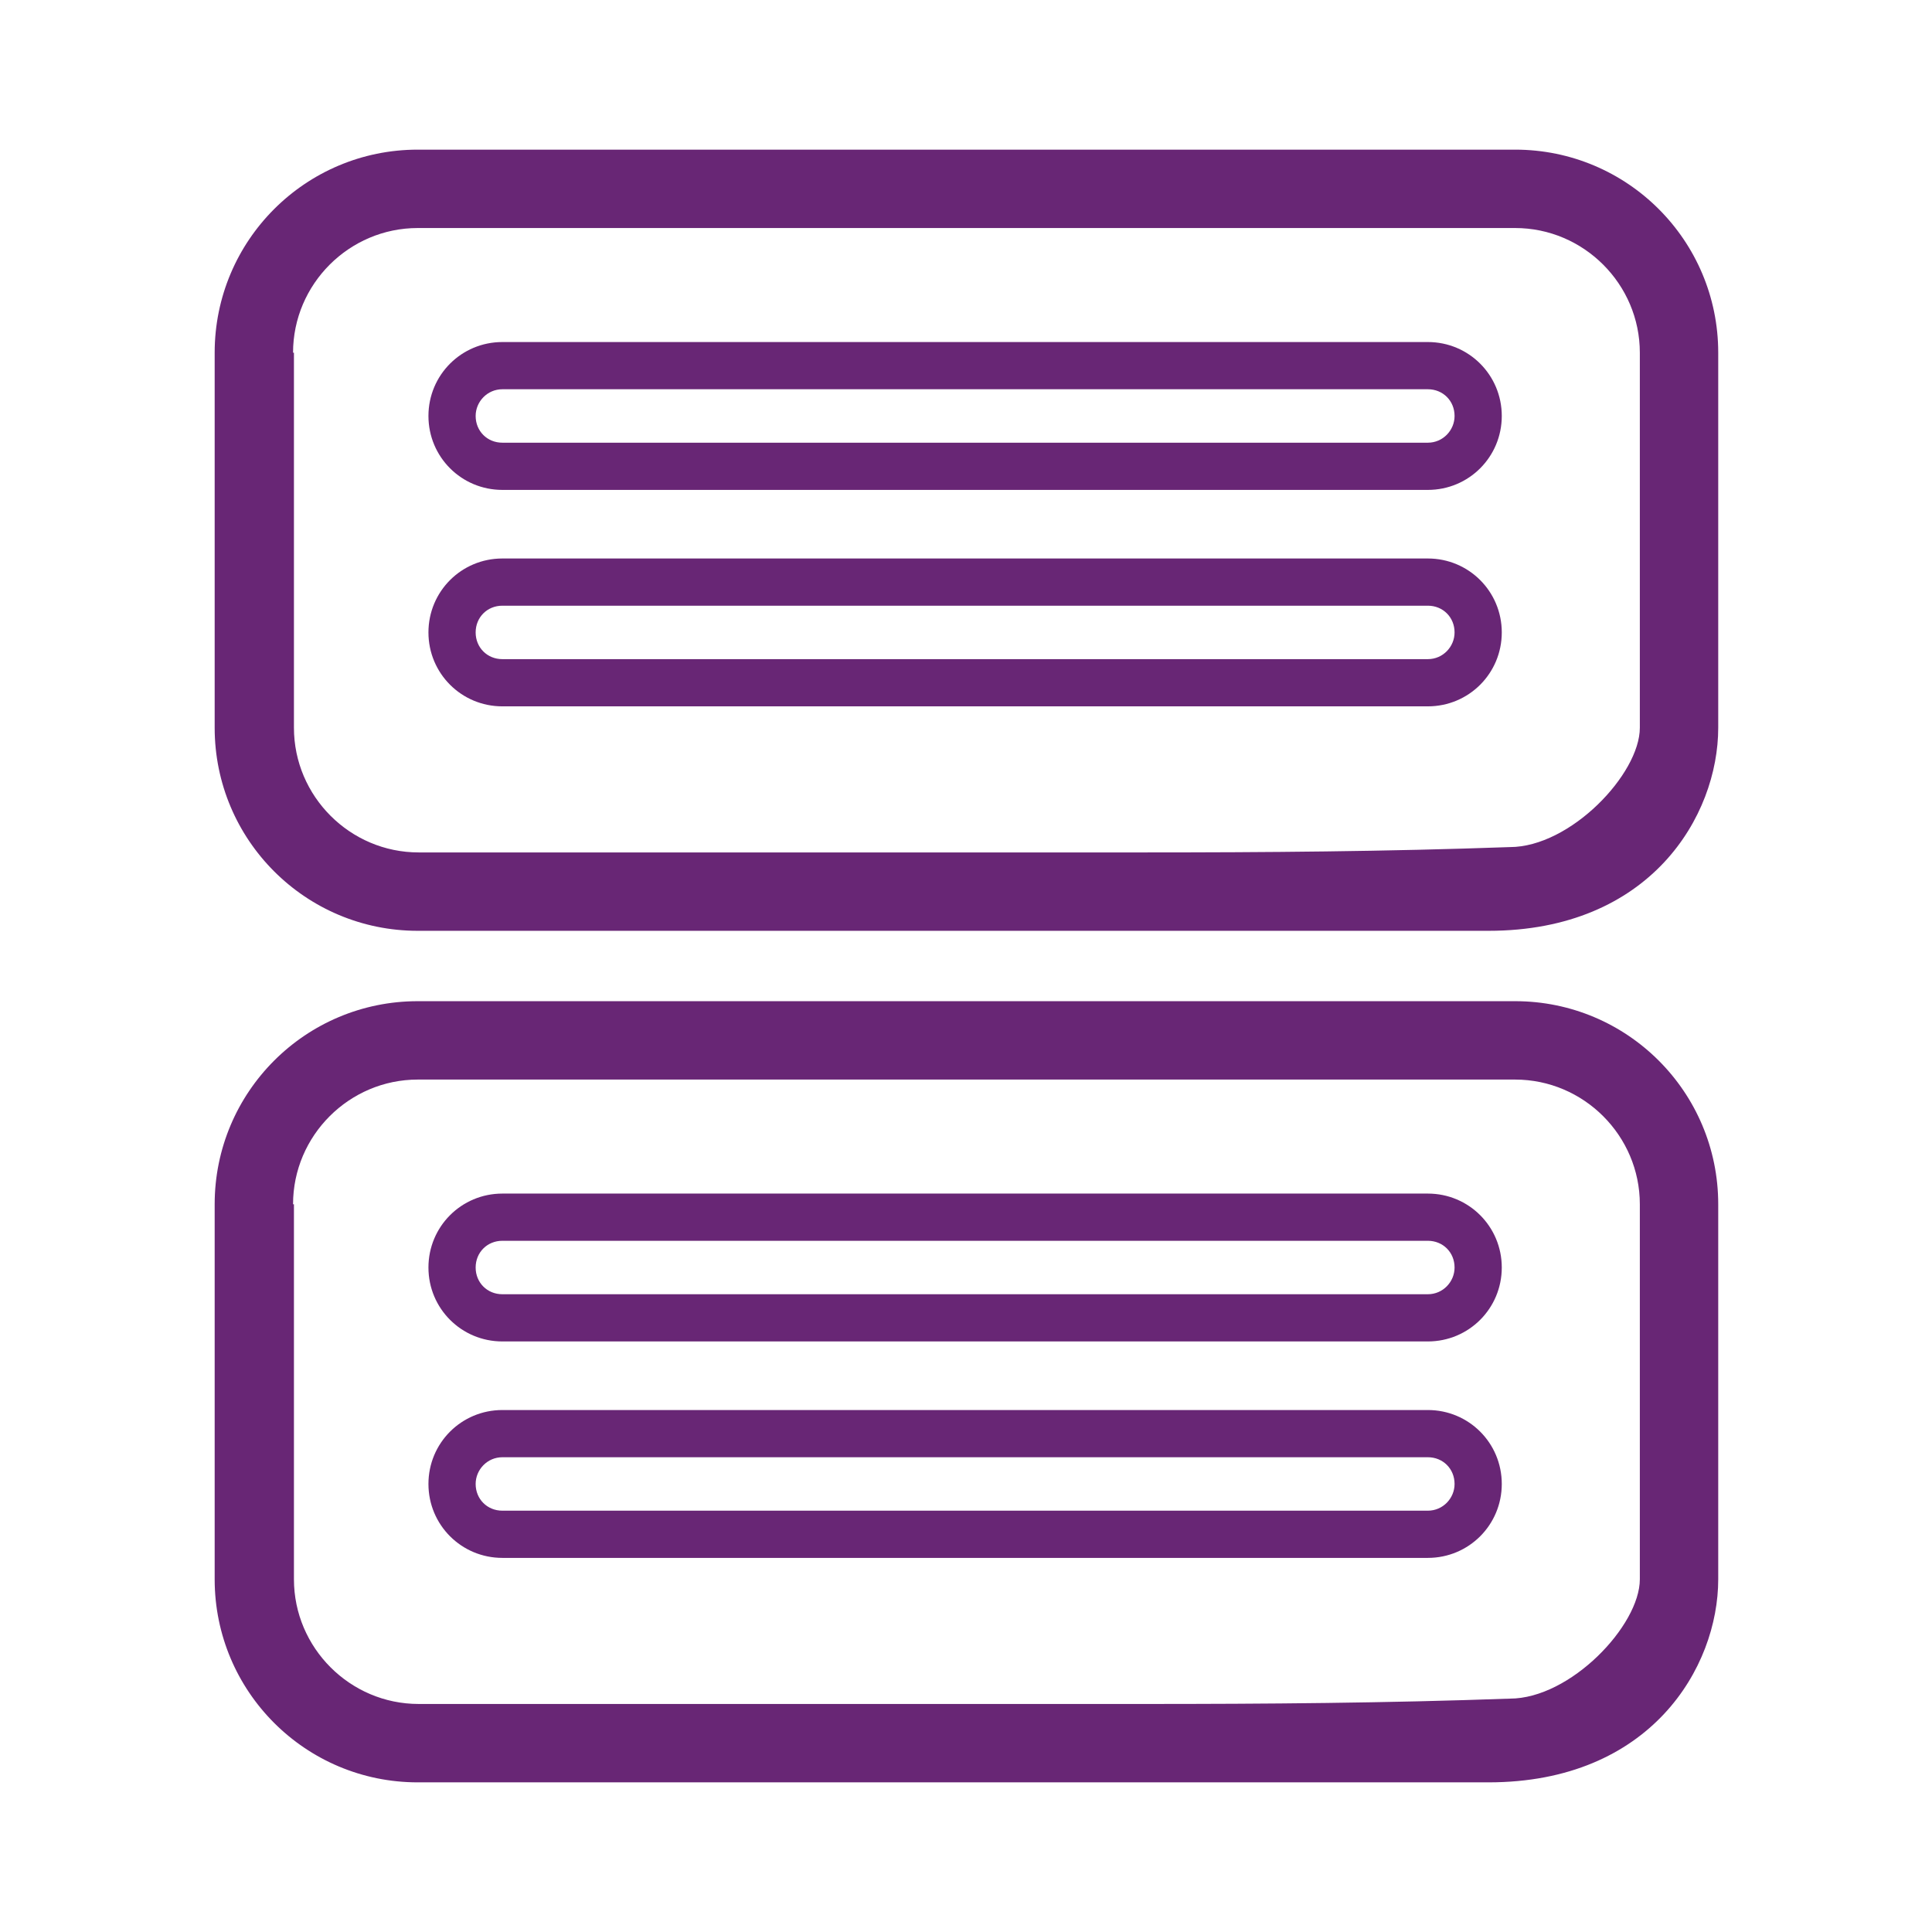 <?xml version="1.0" encoding="UTF-8"?>
<!DOCTYPE svg PUBLIC "-//W3C//DTD SVG 1.1//EN" "http://www.w3.org/Graphics/SVG/1.1/DTD/svg11.dtd">
<!-- Creator: CorelDRAW X6 -->
<svg xmlns="http://www.w3.org/2000/svg" xml:space="preserve" width="32px" height="32px" version="1.1" style="shape-rendering:geometricPrecision; text-rendering:geometricPrecision; image-rendering:optimizeQuality; fill-rule:evenodd; clip-rule:evenodd"
viewBox="0 0 2169 2169"
 xmlns:xlink="http://www.w3.org/1999/xlink">
 <defs>
  <style type="text/css">
   <![CDATA[
    .fil0 {fill:none}
    .fil1 {fill:#682675}
   ]]>
  </style>
 </defs>
 <g id="Слой_x0020_1">
  <rect class="fil0" width="2169" height="2169"/>
  <g id="_1036846128">
   <path class="fil1" d="M329 396c0,-77 63,-140 140,-140l1232 0c77,0 140,63 140,140l0 421c0,52 -78,134 -146,134 -140,5 -273,6 -411,6l-814 0c-77,0 -140,-63 -140,-140l0 -421zm140 649l801 0 401 0c182,0 258,-129 258,-228l0 -421c0,-126 -102,-228 -228,-228l-1232 0c-126,0 -228,102 -228,228l0 421c0,126 102,228 228,228z"/>
   <path class="fil1" d="M564 437l1039 0c17,0 30,13 30,30 0,16 -13,30 -30,30l-1039 0c-17,0 -30,-13 -30,-30 0,-16 13,-30 30,-30zm0 113l1039 0c46,0 83,-37 83,-83 0,-46 -37,-83 -83,-83l-1039 0c-46,0 -83,37 -83,83 0,46 37,83 83,83z"/>
   <path class="fil1" d="M564 680l1039 0c17,0 30,13 30,30 0,16 -13,30 -30,30l-1039 0c-17,0 -30,-13 -30,-30 0,-17 13,-30 30,-30zm0 113l1039 0c46,0 83,-37 83,-83 0,-46 -37,-83 -83,-83l-1039 0c-46,0 -83,37 -83,83 0,46 37,83 83,83z"/>
   <path class="fil1" d="M329 1352c0,-77 63,-140 140,-140l1232 0c77,0 140,63 140,140l0 421c0,52 -78,134 -146,134 -140,5 -273,6 -411,6l-814 0c-77,0 -140,-63 -140,-140l0 -421zm140 649l801 0 401 0c182,0 258,-129 258,-228l0 -421c0,-126 -102,-228 -228,-228l-1232 0c-126,0 -228,102 -228,228l0 421c0,126 102,228 228,228z"/>
   <path class="fil1" d="M564 1393l1039 0c17,0 30,13 30,30 0,16 -13,30 -30,30l-1039 0c-17,0 -30,-13 -30,-30 0,-17 13,-30 30,-30zm0 113l1039 0c46,0 83,-37 83,-83 0,-46 -37,-83 -83,-83l-1039 0c-46,0 -83,37 -83,83 0,46 37,83 83,83z"/>
   <path class="fil1" d="M564 1636l1039 0c17,0 30,13 30,30 0,16 -13,30 -30,30l-1039 0c-17,0 -30,-13 -30,-30 0,-16 13,-30 30,-30zm0 113l1039 0c46,0 83,-37 83,-83 0,-46 -37,-83 -83,-83l-1039 0c-46,0 -83,37 -83,83 0,46 37,83 83,83z"/>
  </g>
 </g>
</svg>
